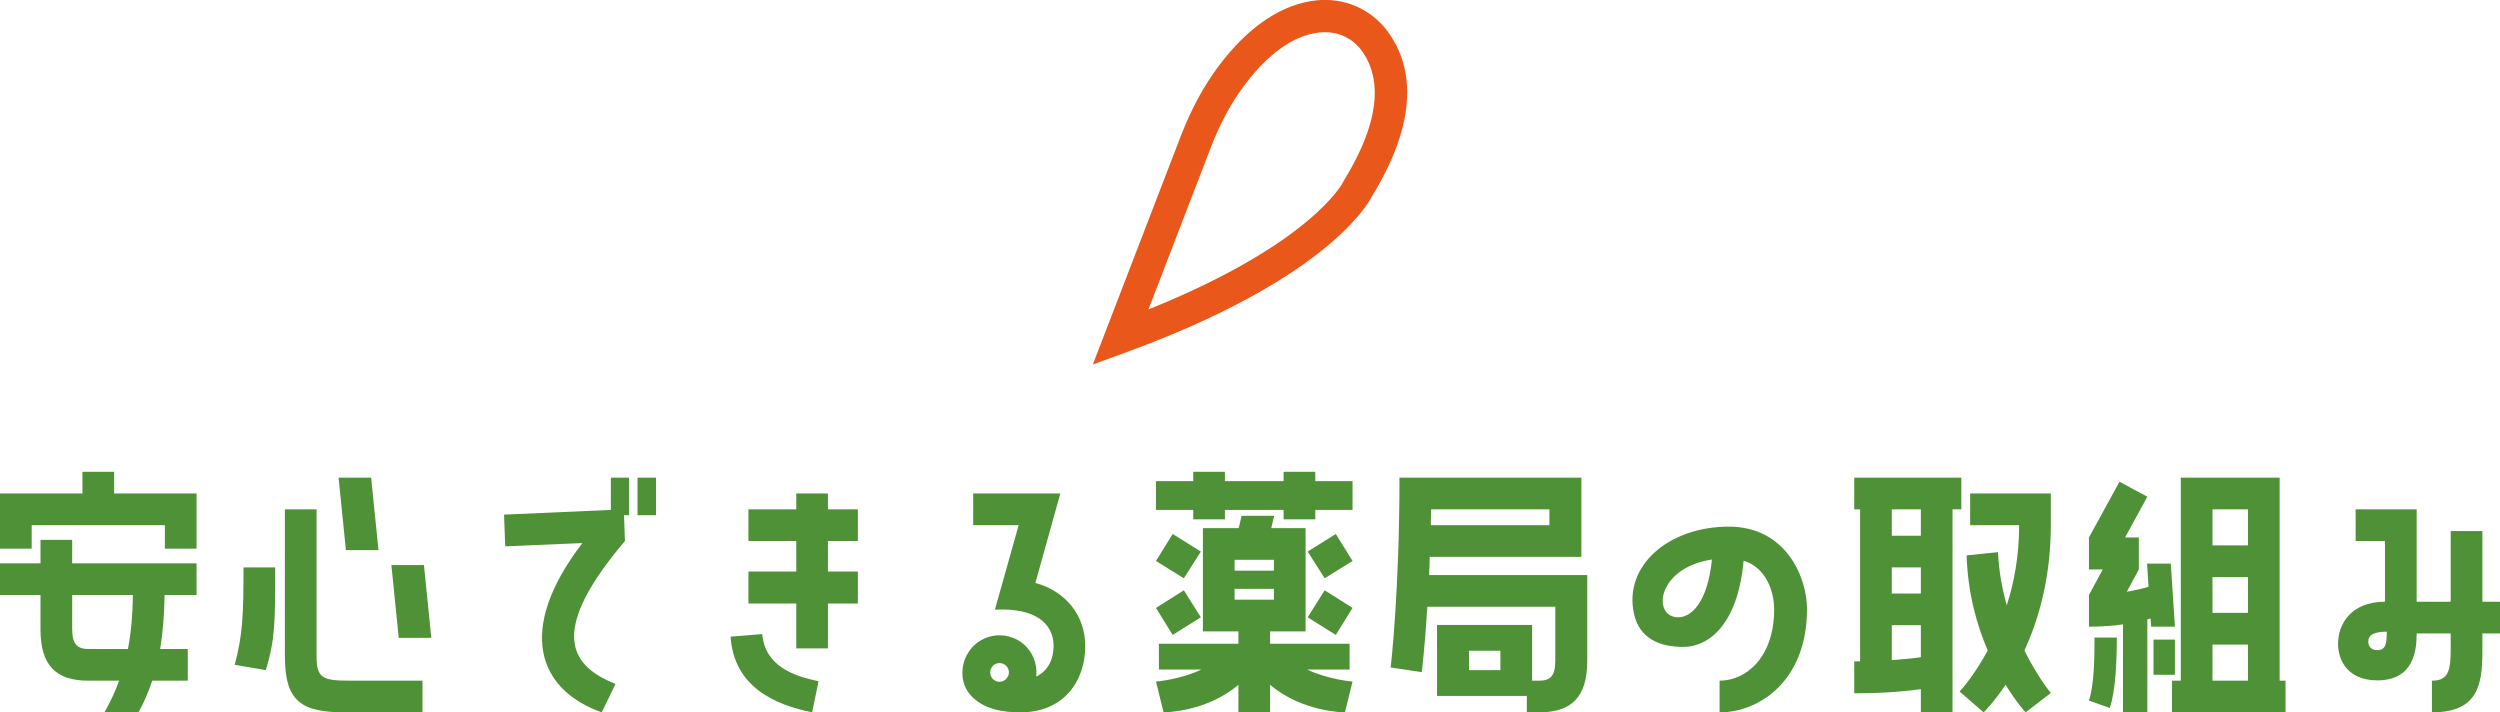 <?xml version="1.0" encoding="UTF-8"?><svg id="_レイヤー_2" xmlns="http://www.w3.org/2000/svg" viewBox="0 0 255.63 72.84"><defs><style>.cls-1{fill:#4f9136;}.cls-1,.cls-2{stroke-width:0px;}.cls-2{fill:#ea571a;}</style></defs><g id="_レイヤー_1-2"><path class="cls-1" d="M11.67,48.24v2.22h8.43v5.64h-3.24v-2.4H3.24v2.4H0v-5.64h8.43v-2.22h3.24ZM7.38,55.2v2.4h12.72v3.24h-3.27c-.03,2.01-.18,3.84-.45,5.52h2.82v3.24h-3.63c-.39,1.14-.84,2.22-1.41,3.24h-3.48c.63-1.11,1.11-2.16,1.5-3.24h-3.15c-3.27,0-4.89-1.53-4.89-5.25v-3.51H0v-3.24h4.14v-2.4h3.24ZM7.38,60.84v3.51c0,1.56.57,2.01,1.65,2.01h4.05c.33-1.68.48-3.48.51-5.52h-6.21Z"/><path class="cls-1" d="M24,67.98c.81-3.03.9-5.07.9-9.96h3.24c0,5.64,0,7.32-.96,10.5l-3.18-.54ZM32.37,67.11c0,2.25.63,2.49,3.45,2.49h7.38v3.24h-7.86c-4.47,0-6.21-1.05-6.21-5.73v-15.03h3.24v15.03ZM34.62,48.84h3.33l.75,7.41h-3.33l-.75-7.41ZM40.02,57.78h3.33l.75,7.44h-3.33l-.75-7.44Z"/><path class="cls-1" d="M62.46,52.14v-3.3h1.86v3.84h-.51l.09,2.64c-7.5,8.85-6.03,12.63-.96,14.61l-1.41,2.91c-6.51-2.31-8.79-8.43-1.98-17.31l-7.89.33-.12-3.24,10.92-.48ZM67.08,48.84v3.84h-1.89v-3.84h1.89Z"/><path class="cls-1" d="M77.94,64.83c.27,3.24,3.15,4.29,5.76,4.83l-.66,3.18c-3.81-.78-7.98-2.58-8.34-7.74l3.24-.27ZM84.66,50.46v1.62h3.06v3.24h-3.06v3.12h3.06v3.27h-3.06v4.59h-3.24v-4.59h-4.89v-3.27h4.89v-3.12h-4.89v-3.24h4.89v-1.62h3.24Z"/><path class="cls-1" d="M105.87,59.61c3.03.81,5.1,3.27,5.1,6.45,0,3.54-2.16,6.78-6.63,6.78-1.65,0-3.81-.27-5.13-1.8-.93-1.08-.96-2.49-.57-3.57.72-1.98,2.88-3,4.86-2.28,1.68.6,2.64,2.28,2.46,3.99,1.23-.6,1.77-1.8,1.77-3.12,0-2.34-1.89-3.93-6-3.72l2.43-8.64h-4.65v-3.24h8.91l-2.55,9.15ZM102.54,67.86c-.51-.18-1.05.06-1.23.57-.18.48.06,1.05.57,1.23.51.18,1.05-.09,1.23-.6.18-.48-.09-1.02-.57-1.2Z"/><path class="cls-1" d="M134.49,48.24v.96h3.81v2.94h-3.81v.96h-3.24v-.96h-6v.96h-3.24v-.96h-3.81v-2.94h3.81v-.96h3.24v.96h6v-.96h3.24ZM138,68.46h-4.35c2.22,1.05,4.65,1.23,4.65,1.23l-.78,3.15s-4.35,0-7.65-2.82v2.82h-3.24v-2.82c-3.3,2.82-7.65,2.82-7.65,2.82l-.78-3.15s2.43-.18,4.65-1.23h-4.35v-2.64h8.13v-1.26h-3.63v-10.56h3.66l.3-1.26h3.33l-.3,1.26h3.51v10.56h-3.63v1.26h8.13v2.64ZM122.79,56.4l-1.74,2.73-2.85-1.77,1.71-2.76,2.88,1.8ZM122.79,63.12l-2.88,1.8-1.71-2.76,2.85-1.8,1.74,2.76ZM126.24,57.24v1.11h4.02v-1.11h-4.02ZM126.24,61.32h4.02v-1.11h-4.02v1.11ZM133.71,56.4l2.88-1.8,1.71,2.76-2.85,1.77-1.74-2.73ZM133.71,63.12l1.74-2.76,2.85,1.8-1.71,2.76-2.88-1.8Z"/><path class="cls-1" d="M142.2,68.25s.9-7.65.9-19.41h18.6v8.1h-15.51c0,.66-.03,1.26-.06,1.86h16.17v8.79c0,3.72-1.65,5.25-4.92,5.25h-1.26v-1.68h-9.18v-7.26h9.72v5.7h.72c1.11,0,1.65-.45,1.65-2.01v-5.55h-13.08c-.27,4.26-.57,6.69-.57,6.69l-3.18-.48ZM158.43,53.7v-1.62h-12.09c-.03.54-.03,1.08-.03,1.62h12.12ZM153.42,68.52v-1.98h-3.21v1.98h3.21Z"/><path class="cls-1" d="M184.77,62.28c0,7.32-4.86,10.56-8.94,10.56v-3.24c2.73,0,5.58-2.4,5.58-7.29,0-1.83-.81-4.26-3.12-4.98-.6,6.57-3.6,8.82-6.15,8.82-2.34,0-4.5-.78-5.07-3.42-1.05-4.89,3.54-8.88,9.72-8.88,5.79,0,7.98,5.13,7.98,8.43ZM175.05,57.21c-5.7.87-6.12,5.91-3.45,5.91,1.32,0,3-1.47,3.45-5.91Z"/><path class="cls-1" d="M196.41,72.84v-2.37c-1.47.21-3.72.42-6.81.42v-3.27h.6v-15.54h-.6v-3.24h10.95v3.24h-.9v20.76h-3.24ZM193.44,52.08v2.7h2.97v-2.7h-2.97ZM193.44,58.02v2.67h2.97v-2.67h-2.97ZM193.44,67.5c1.2-.09,2.19-.18,2.97-.3v-3.27h-2.97v3.57ZM201.45,53.7v-3.24h8.25v3.24c0,5.4-1.26,9.69-2.7,12.81,1.35,2.73,2.7,4.35,2.7,4.35l-2.58,1.98s-.93-.99-2.04-2.82c-1.26,1.86-2.25,2.82-2.25,2.82l-2.46-2.13s1.41-1.47,2.88-4.2c-1.11-2.58-2.04-5.85-2.16-9.72l3.21-.33c.09,1.95.42,3.78.9,5.43.75-2.34,1.26-5.07,1.26-8.19h-5.01Z"/><path class="cls-1" d="M217.08,72.84v-9c-.99.15-2.16.24-3.48.24v-3.24l1.41-2.61h-1.41v-3.27l3.12-5.7,2.85,1.53-2.28,4.17h1.41v3.27l-1.23,2.28c.87-.15,1.62-.33,2.22-.51l-.15-2.37h2.43l.42,6.45h-2.43l-.06-.84-.33.09v9.51h-2.49ZM216.45,65.19c0,2.31-.12,5.46-.72,7.2l-2.13-.75c.54-1.65.57-4.5.57-6.45h2.28ZM222.39,69h-2.19v-3.6h2.19v3.6ZM233.1,48.84v20.76h.6v3.24h-11.61v-3.24h.9v-20.76h10.11ZM229.86,55.77v-3.69h-3.63v3.69h3.63ZM229.86,62.67v-3.66h-3.63v3.66h3.63ZM229.86,69.6v-3.69h-3.63v3.69h3.63Z"/><path class="cls-1" d="M253.83,54.3v7.23h1.8v3.24h-1.8v1.86c0,3.51-.54,6.21-5.16,6.21v-3.24c1.74,0,1.92-1.05,1.92-3.45v-1.38h-3.48c0,1.74-.3,4.8-4.02,4.8-2.97,0-4.02-1.98-4.02-3.75,0-1.92,1.26-4.29,4.8-4.29v-6.21h-3v-3.24h6.24v9.45h3.48v-7.23h3.24ZM244.05,64.59c-1.29,0-1.89.33-1.89,1.02,0,.42.24.87.93.87.9,0,.96-.75.96-1.89Z"/><path class="cls-2" d="M111.74,37.28l9.02-23.42c1.03-2.66,2.31-5.05,3.83-7.08,3.04-4.07,6.53-6.41,10.09-6.75,2.79-.27,5.44.88,7.11,3.05,2.26,2.95,3.83,8.28-1.49,16.97-.57,1.12-5.04,8.62-25.16,15.98l-3.4,1.24ZM135.49,3.29c-.16,0-.33,0-.5.02-3.3.31-6.05,3.13-7.77,5.44-1.34,1.79-2.48,3.91-3.4,6.3l-6.39,16.59c16.73-6.74,19.89-12.97,19.92-13.04l.1-.2c4.38-7.14,3.35-11.18,1.72-13.31-.89-1.16-2.21-1.8-3.69-1.8Z"/></g></svg>
